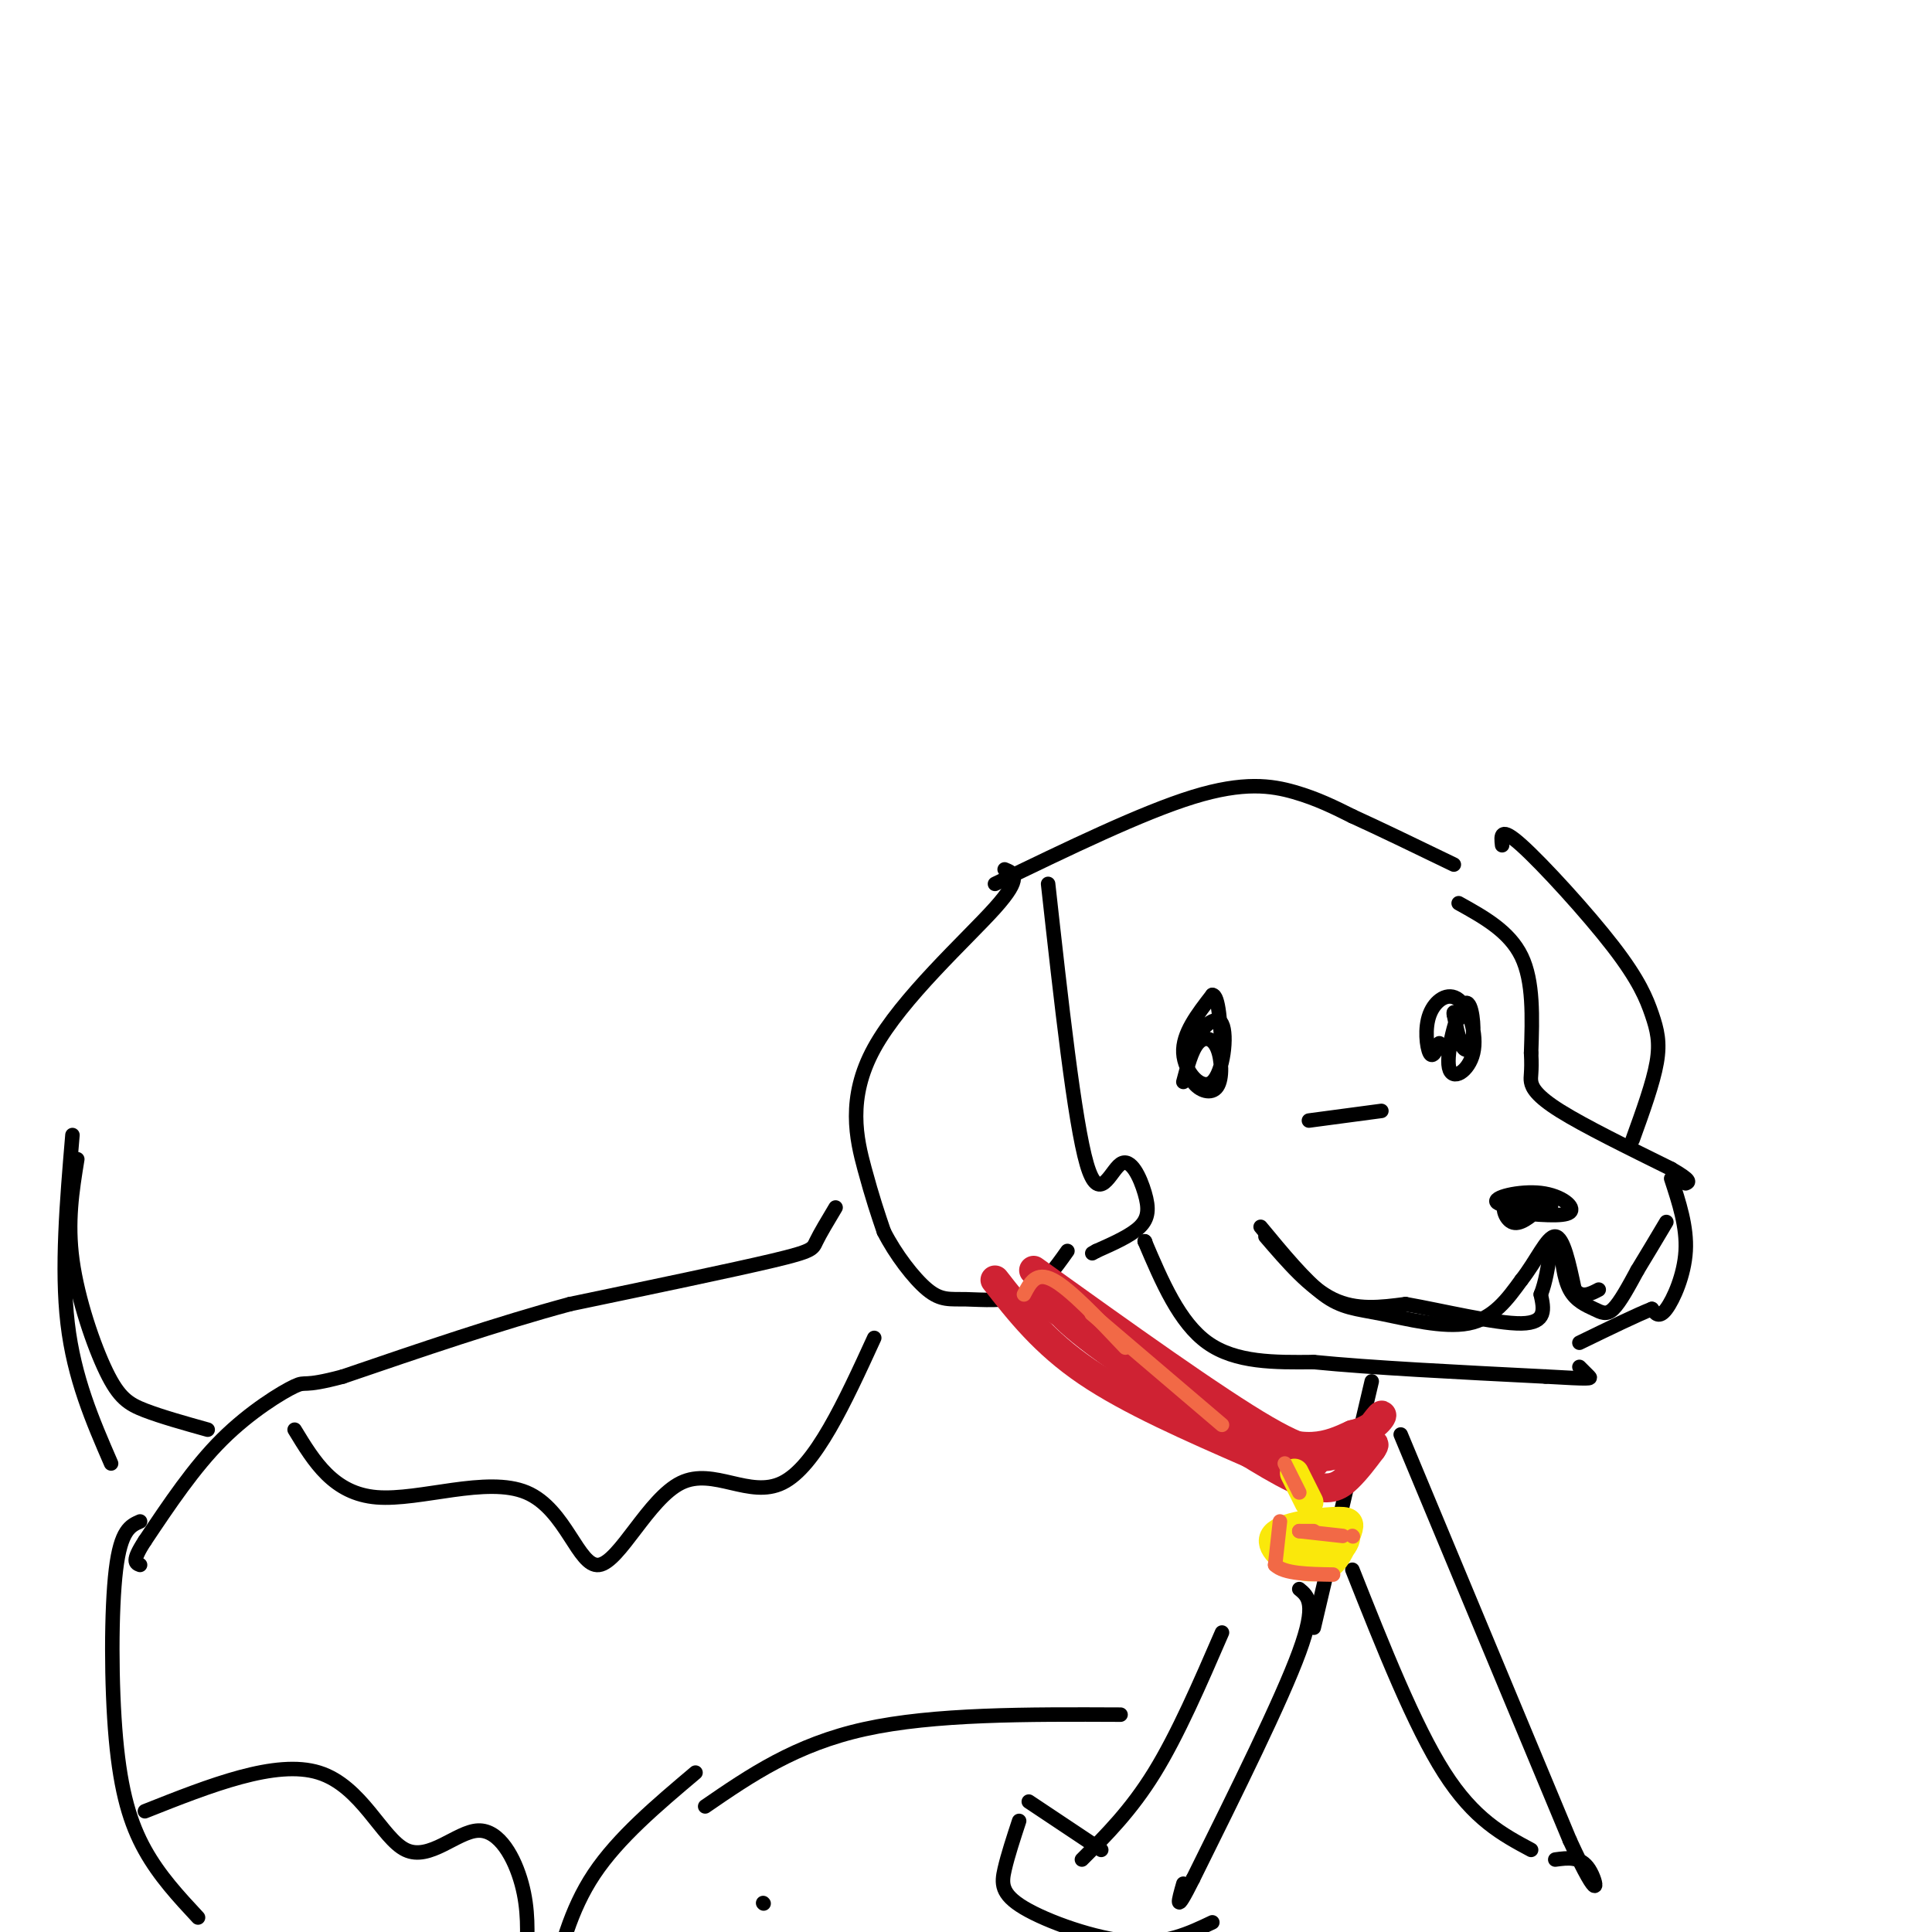 <svg viewBox='0 0 400 400' version='1.1' xmlns='http://www.w3.org/2000/svg' xmlns:xlink='http://www.w3.org/1999/xlink'><g fill='none' stroke='#000000' stroke-width='3' stroke-linecap='round' stroke-linejoin='round'><path d='M208,180c1.899,0.768 3.798,1.536 -2,8c-5.798,6.464 -19.292,18.625 -25,29c-5.708,10.375 -3.631,18.964 -2,25c1.631,6.036 2.815,9.518 4,13'/><path d='M183,255c2.335,4.620 6.172,9.671 9,12c2.828,2.329 4.646,1.935 8,2c3.354,0.065 8.244,0.590 12,-1c3.756,-1.590 6.378,-5.295 9,-9'/><path d='M302,187c5.250,2.917 10.500,5.833 13,11c2.500,5.167 2.250,12.583 2,20'/><path d='M317,218c0.226,4.238 -0.208,4.833 0,6c0.208,1.167 1.060,2.905 6,6c4.940,3.095 13.970,7.548 23,12'/><path d='M346,242c4.333,2.500 3.667,2.750 3,3'/><path d='M237,257c0.000,0.000 0.100,0.100 0.1,0.1'/><path d='M237,257c3.583,8.417 7.167,16.833 13,21c5.833,4.167 13.917,4.083 22,4'/><path d='M272,282c11.667,1.167 29.833,2.083 48,3'/><path d='M320,285c9.556,0.556 9.444,0.444 9,0c-0.444,-0.444 -1.222,-1.222 -2,-2'/><path d='M319,250c-2.189,1.896 -4.378,3.793 -6,3c-1.622,-0.793 -2.677,-4.275 0,-5c2.677,-0.725 9.088,1.306 8,2c-1.088,0.694 -9.673,0.052 -11,-1c-1.327,-1.052 4.604,-2.514 9,-2c4.396,0.514 7.256,3.004 6,4c-1.256,0.996 -6.628,0.498 -12,0'/><path d='M313,251c-2.000,0.000 -1.000,0.000 0,0'/><path d='M262,256c4.583,5.333 9.167,10.667 14,13c4.833,2.333 9.917,1.667 15,1'/><path d='M291,270c7.489,1.311 18.711,4.089 24,4c5.289,-0.089 4.644,-3.044 4,-6'/><path d='M319,268c1.000,-2.500 1.500,-5.750 2,-9'/><path d='M323,257c0.369,3.821 0.738,7.643 2,10c1.262,2.357 3.417,3.250 5,4c1.583,0.750 2.595,1.357 4,0c1.405,-1.357 3.202,-4.679 5,-8'/><path d='M339,263c1.833,-3.000 3.917,-6.500 6,-10'/><path d='M346,244c1.644,5.000 3.289,10.000 3,15c-0.289,5.000 -2.511,10.000 -4,12c-1.489,2.000 -2.244,1.000 -3,0'/><path d='M342,271c-3.000,1.167 -9.000,4.083 -15,7'/><path d='M261,254c4.607,5.577 9.214,11.155 13,14c3.786,2.845 6.750,2.958 12,4c5.250,1.042 12.786,3.012 18,2c5.214,-1.012 8.107,-5.006 11,-9'/><path d='M315,265c3.089,-3.889 5.311,-9.111 7,-9c1.689,0.111 2.844,5.556 4,11'/><path d='M326,267c1.500,1.833 3.250,0.917 5,0'/><path d='M271,232c0.000,0.000 15.000,-2.000 15,-2'/><path d='M298,216c-0.700,1.586 -1.400,3.171 -2,2c-0.600,-1.171 -1.101,-5.100 0,-8c1.101,-2.900 3.803,-4.772 6,-3c2.197,1.772 3.889,7.188 3,11c-0.889,3.812 -4.360,6.022 -5,3c-0.640,-3.022 1.550,-11.274 3,-13c1.450,-1.726 2.160,3.074 2,6c-0.160,2.926 -1.188,3.979 -2,3c-0.812,-0.979 -1.406,-3.989 -2,-7'/><path d='M301,210c-0.167,-1.000 0.417,0.000 1,1'/><path d='M245,224c0.852,-3.257 1.704,-6.513 3,-8c1.296,-1.487 3.035,-1.204 4,1c0.965,2.204 1.154,6.328 0,8c-1.154,1.672 -3.653,0.893 -5,-1c-1.347,-1.893 -1.543,-4.899 0,-8c1.543,-3.101 4.826,-6.295 6,-4c1.174,2.295 0.239,10.079 -2,12c-2.239,1.921 -5.783,-2.023 -6,-6c-0.217,-3.977 2.891,-7.989 6,-12'/><path d='M251,206c1.333,0.000 1.667,6.000 2,12'/><path d='M311,175c-0.234,-2.008 -0.469,-4.016 4,0c4.469,4.016 13.641,14.056 19,21c5.359,6.944 6.904,10.793 8,14c1.096,3.207 1.742,5.774 1,10c-0.742,4.226 -2.871,10.113 -5,16'/><path d='M173,250c-1.622,2.711 -3.244,5.422 -4,7c-0.756,1.578 -0.644,2.022 -9,4c-8.356,1.978 -25.178,5.489 -42,9'/><path d='M118,270c-14.833,4.000 -30.917,9.500 -47,15'/><path d='M71,285c-8.833,2.369 -7.417,0.792 -10,2c-2.583,1.208 -9.167,5.202 -15,11c-5.833,5.798 -10.917,13.399 -16,21'/><path d='M30,319c-2.833,4.333 -1.917,4.667 -1,5'/><path d='M29,315c-2.000,0.869 -4.000,1.738 -5,10c-1.000,8.262 -1.000,23.917 0,35c1.000,11.083 3.000,17.595 6,23c3.000,5.405 7.000,9.702 11,14'/><path d='M23,303c-3.833,-8.833 -7.667,-17.667 -9,-29c-1.333,-11.333 -0.167,-25.167 1,-39'/><path d='M16,240c-1.054,6.488 -2.107,12.976 -1,21c1.107,8.024 4.375,17.583 7,23c2.625,5.417 4.607,6.690 8,8c3.393,1.310 8.196,2.655 13,4'/><path d='M284,286c0.000,0.000 -12.000,51.000 -12,51'/><path d='M290,297c0.000,0.000 35.000,84.000 35,84'/><path d='M325,381c6.644,14.489 5.756,8.711 4,6c-1.756,-2.711 -4.378,-2.356 -7,-2'/><path d='M280,325c6.417,16.167 12.833,32.333 19,42c6.167,9.667 12.083,12.833 18,16'/><path d='M269,329c1.833,1.500 3.667,3.000 0,13c-3.667,10.000 -12.833,28.500 -22,47'/><path d='M247,389c-4.000,8.000 -3.000,4.500 -2,1'/><path d='M253,338c-4.583,10.583 -9.167,21.167 -14,29c-4.833,7.833 -9.917,12.917 -15,18'/><path d='M228,383c0.000,0.000 -15.000,-10.000 -15,-10'/><path d='M211,377c-1.167,3.554 -2.333,7.107 -3,10c-0.667,2.893 -0.833,5.125 4,8c4.833,2.875 14.667,6.393 22,7c7.333,0.607 12.167,-1.696 17,-4'/><path d='M158,394c0.000,0.000 0.100,0.100 0.1,0.1'/><path d='M232,355c-19.333,-0.083 -38.667,-0.167 -53,3c-14.333,3.167 -23.667,9.583 -33,16'/><path d='M144,367c-8.000,6.750 -16.000,13.500 -21,21c-5.000,7.500 -7.000,15.750 -9,24'/><path d='M206,183c15.244,-7.378 30.489,-14.756 41,-18c10.511,-3.244 16.289,-2.356 21,-1c4.711,1.356 8.356,3.178 12,5'/><path d='M280,169c5.500,2.500 13.250,6.250 21,10'/></g>
<g fill='none' stroke='#cf2233' stroke-width='6' stroke-linecap='round' stroke-linejoin='round'><path d='M206,265c5.083,6.500 10.167,13.000 19,19c8.833,6.000 21.417,11.500 34,17'/><path d='M259,301c8.267,3.178 11.933,2.622 13,2c1.067,-0.622 -0.467,-1.311 -2,-2'/><path d='M214,263c18.833,13.500 37.667,27.000 48,33c10.333,6.000 12.167,4.500 14,3'/><path d='M276,299c1.911,1.800 -0.311,4.800 -11,0c-10.689,-4.800 -29.844,-17.400 -49,-30'/><path d='M216,269c3.666,3.249 37.333,26.370 38,26c0.667,-0.370 -31.664,-24.232 -34,-26c-2.336,-1.768 25.322,18.557 30,23c4.678,4.443 -13.625,-6.996 -23,-14c-9.375,-7.004 -9.821,-9.573 -9,-10c0.821,-0.427 2.911,1.286 5,3'/><path d='M223,271c7.844,5.978 24.956,19.422 36,25c11.044,5.578 16.022,3.289 21,1'/><path d='M280,297c4.867,-1.089 6.533,-4.311 6,-4c-0.533,0.311 -3.267,4.156 -6,8'/><path d='M280,301c-5.333,0.933 -15.667,-0.733 -19,-1c-3.333,-0.267 0.333,0.867 4,2'/><path d='M248,294c8.400,5.467 16.800,10.933 22,13c5.200,2.067 7.200,0.733 9,-1c1.800,-1.733 3.400,-3.867 5,-6'/><path d='M284,300c0.833,-1.167 0.417,-1.083 0,-1'/></g>
<g fill='none' stroke='#fae80b' stroke-width='6' stroke-linecap='round' stroke-linejoin='round'><path d='M268,305c0.000,0.000 3.000,6.000 3,6'/><path d='M276,323c-2.057,1.007 -4.115,2.014 -7,1c-2.885,-1.014 -6.598,-4.050 -5,-6c1.598,-1.950 8.507,-2.813 12,-3c3.493,-0.187 3.571,0.303 3,2c-0.571,1.697 -1.791,4.601 -3,6c-1.209,1.399 -2.406,1.292 -4,0c-1.594,-1.292 -3.583,-3.771 -2,-5c1.583,-1.229 6.738,-1.208 8,0c1.262,1.208 -1.369,3.604 -4,6'/><path d='M274,324c-2.322,-0.284 -6.128,-3.994 -5,-6c1.128,-2.006 7.188,-2.309 9,-1c1.812,1.309 -0.625,4.231 -3,5c-2.375,0.769 -4.687,-0.616 -7,-2'/></g>
<g fill='none' stroke='#f26946' stroke-width='3' stroke-linecap='round' stroke-linejoin='round'><path d='M265,315c0.000,0.000 -1.000,9.000 -1,9'/><path d='M264,324c1.833,1.833 6.917,1.917 12,2'/><path d='M212,268c1.250,-2.417 2.500,-4.833 6,-3c3.500,1.833 9.250,7.917 15,14'/><path d='M226,272c0.000,0.000 27.000,23.000 27,23'/><path d='M266,303c0.000,0.000 3.000,6.000 3,6'/><path d='M269,317c0.000,0.000 3.000,0.000 3,0'/><path d='M269,317c0.000,0.000 9.000,1.000 9,1'/><path d='M280,318c0.000,0.000 0.100,0.100 0.1,0.1'/></g>
<g fill='none' stroke='#000000' stroke-width='3' stroke-linecap='round' stroke-linejoin='round'><path d='M61,296c4.028,6.636 8.056,13.273 17,14c8.944,0.727 22.803,-4.454 31,-1c8.197,3.454 10.733,15.544 15,15c4.267,-0.544 10.264,-13.724 17,-17c6.736,-3.276 14.210,3.350 21,0c6.790,-3.350 12.895,-16.675 19,-30'/><path d='M30,375c13.561,-5.378 27.123,-10.756 36,-8c8.877,2.756 13.070,13.646 18,16c4.930,2.354 10.596,-3.828 15,-4c4.404,-0.172 7.544,5.665 9,11c1.456,5.335 1.228,10.167 1,15'/><path d='M217,183c2.734,24.648 5.467,49.295 8,58c2.533,8.705 4.864,1.467 7,0c2.136,-1.467 4.075,2.836 5,6c0.925,3.164 0.836,5.190 -1,7c-1.836,1.810 -5.418,3.405 -9,5'/><path d='M227,259c-1.500,0.833 -0.750,0.417 0,0'/></g>
</svg>